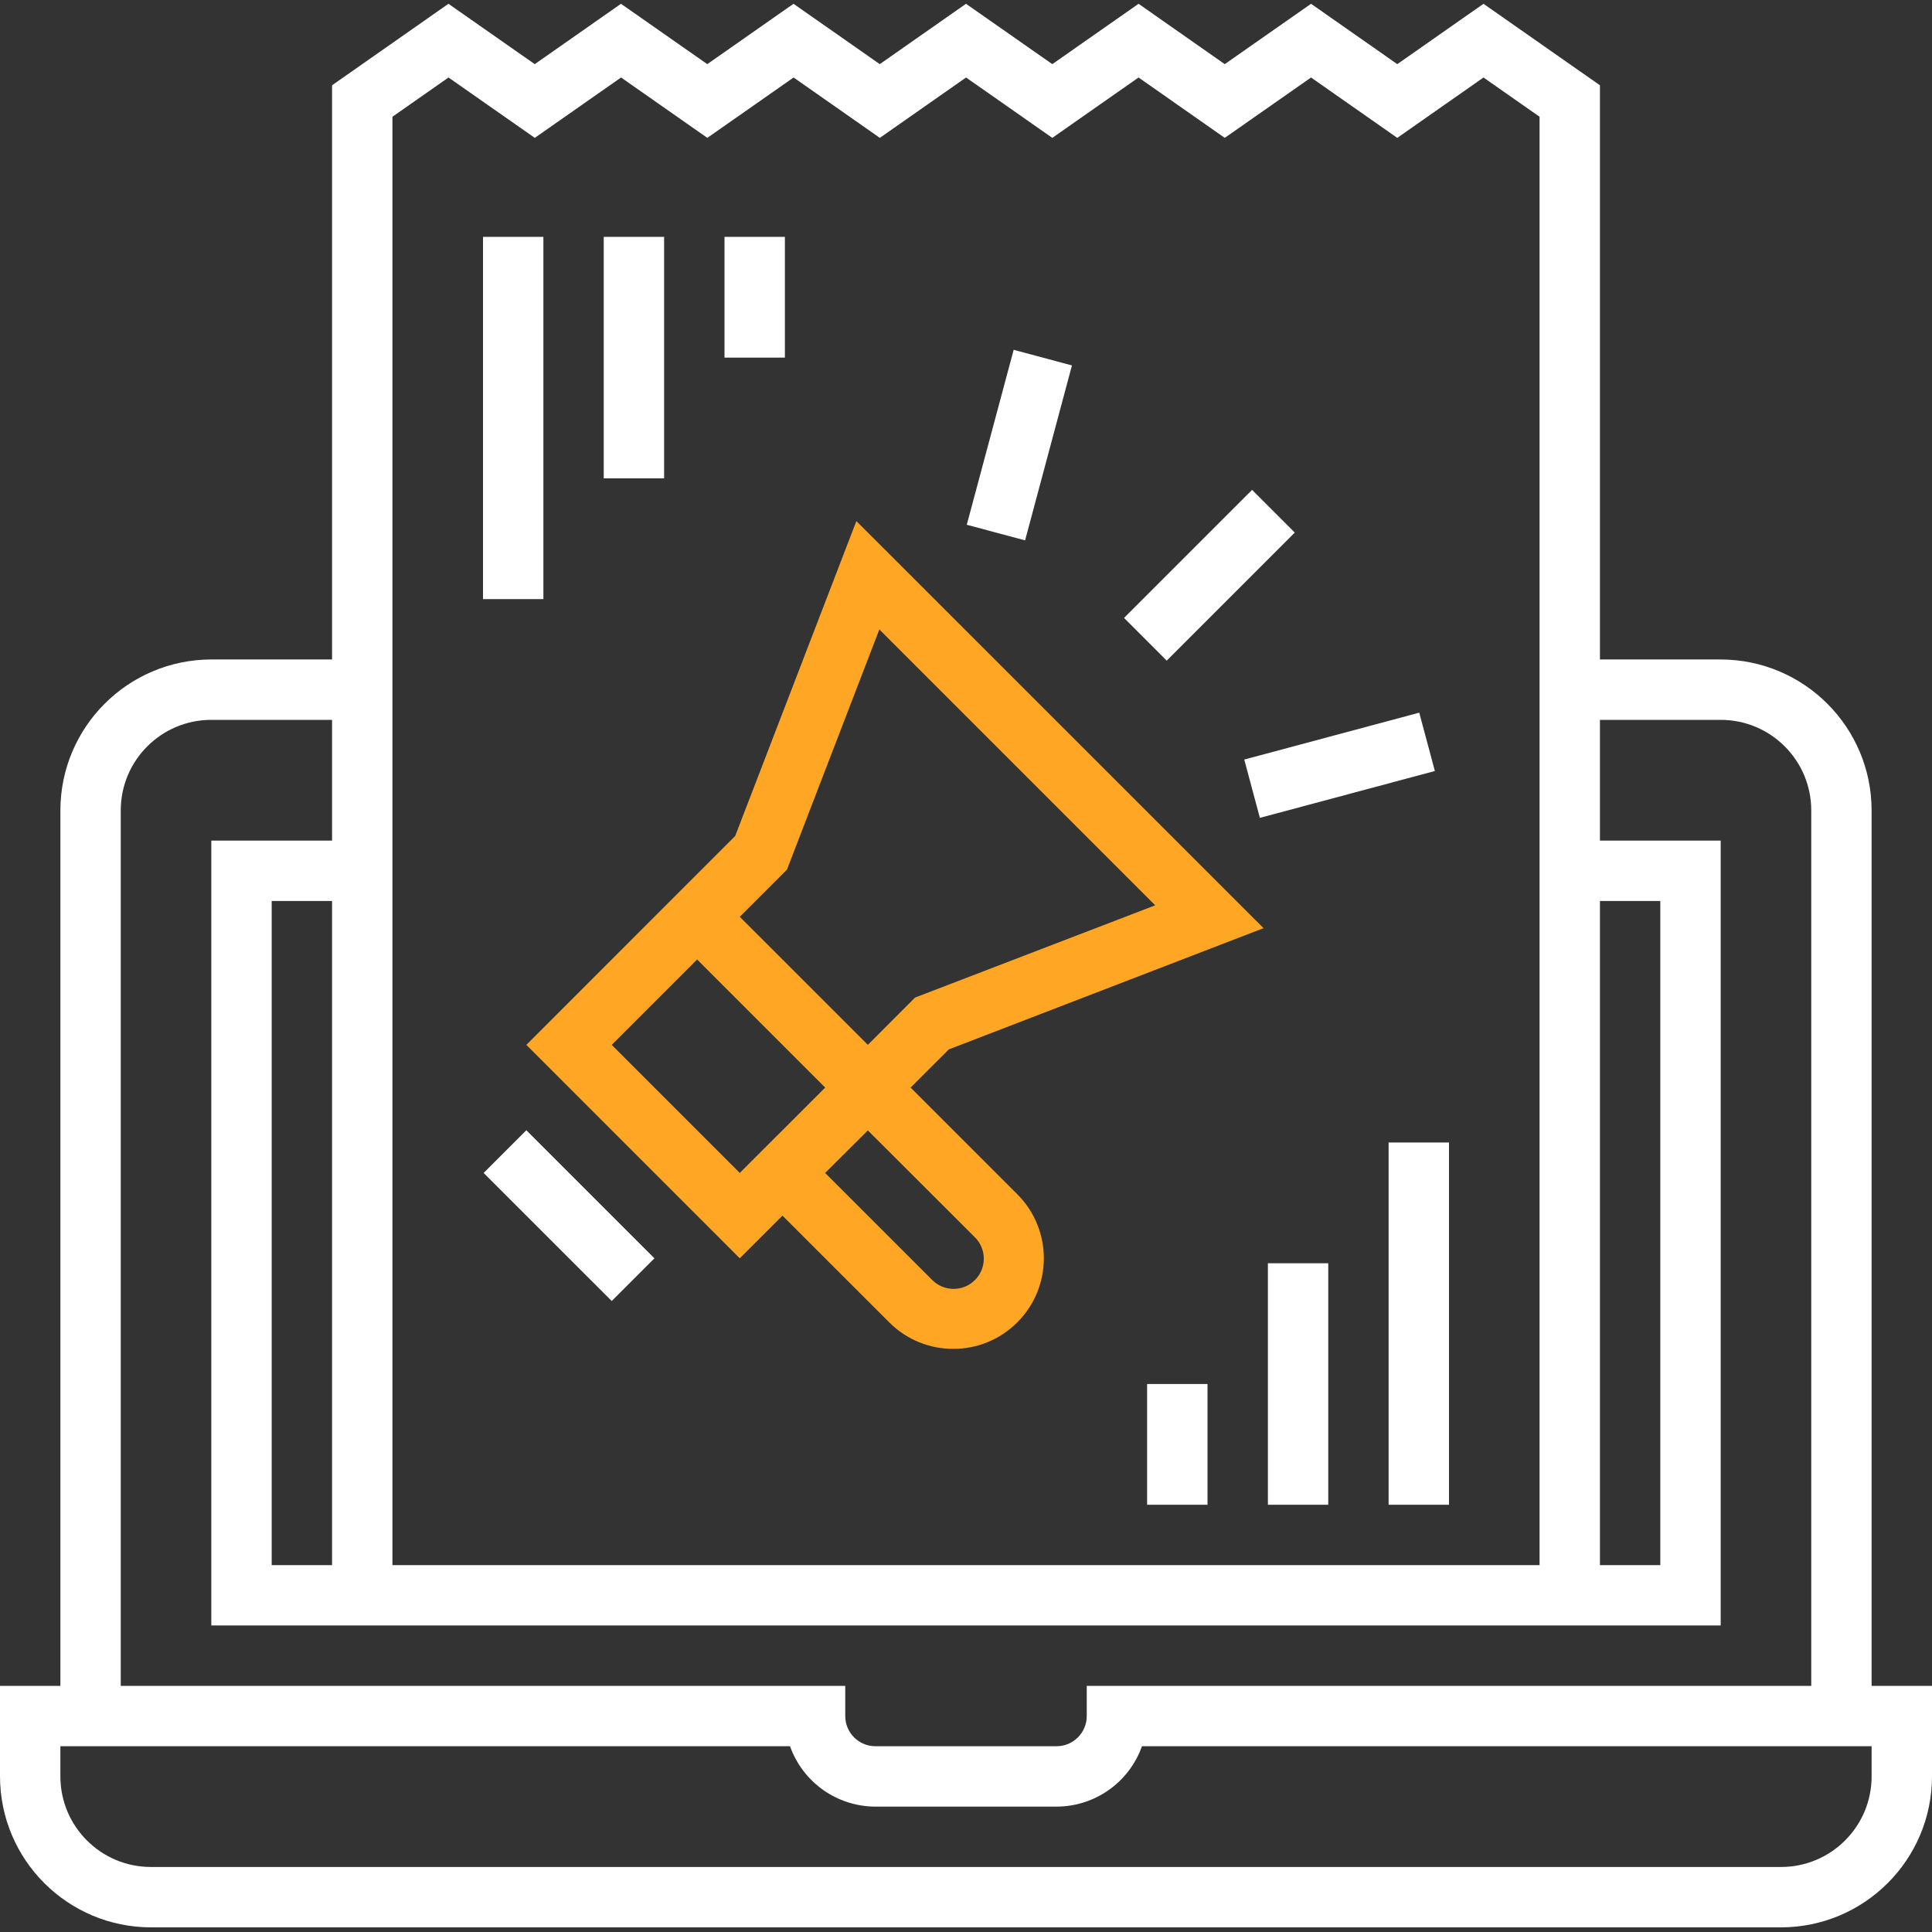 <svg width="70" height="70" viewBox="0 0 70 70" fill="none" xmlns="http://www.w3.org/2000/svg">
<rect x="0" y="0" width="70" height="70" fill="#333333" stroke="none"/>
<path d="M40.726 22.388L45.365 17.749L46.912 19.296L42.272 23.936L40.726 22.388Z" fill="white"/>
<path d="M45.082 27.52L51.422 25.821L51.988 27.935L45.648 29.633L45.082 27.52Z" fill="white"/>
<path d="M35.028 19.013L36.727 12.674L38.839 13.24L37.141 19.579L35.028 19.013Z" fill="white"/>
<path d="M17.5 8.582H19.688V21.707H17.5V8.582Z" fill="white"/>
<path d="M21.875 8.582H24.062V17.332H21.875V8.582Z" fill="white"/>
<path d="M26.25 8.582H28.438V12.957H26.25V8.582Z" fill="white"/>
<path d="M50.312 41.395H52.5V54.52H50.312V41.395Z" fill="white"/>
<path d="M45.938 45.77H48.125V54.52H45.938V45.77Z" fill="white"/>
<path d="M41.562 50.145H43.75V54.52H41.562V50.145Z" fill="white"/>
<path d="M67.812 61.082V29.363C67.809 26.344 65.363 23.898 62.344 23.894H57.969V3.09L53.75 0.137L50.626 2.324L47.502 0.137L44.375 2.324L41.252 0.137L38.127 2.324L35 0.137L31.876 2.324L28.75 0.137L25.626 2.324L22.499 0.137L19.375 2.324L16.248 0.137L12.031 3.09V23.894H7.656C4.637 23.898 2.191 26.344 2.188 29.363V61.082H0V64.363C0.004 67.382 2.45 69.828 5.469 69.832H64.531C67.55 69.828 69.996 67.382 70 64.363V61.082H67.812ZM57.969 32.644H60.156V56.707H57.969V32.644ZM14.219 4.23L16.25 2.808L19.377 4.995L22.502 2.808L25.628 4.995L28.753 2.808L31.878 4.995L35.002 2.808L38.127 4.995L41.252 2.808L44.375 4.995L47.502 2.808L50.626 4.995L53.75 2.808L55.781 4.23V56.707H14.219V4.23ZM4.375 29.363C4.375 27.55 5.844 26.082 7.656 26.082H12.031V30.457H7.656V58.894H62.344V30.457H57.969V26.082H62.344C64.156 26.082 65.625 27.55 65.625 29.363V61.082H39.375V62.175C39.375 62.779 38.885 63.269 38.281 63.269H31.719C31.115 63.269 30.625 62.779 30.625 62.175V61.082H4.375V29.363ZM12.031 32.644V56.707H9.844V32.644H12.031ZM67.812 64.363C67.812 66.175 66.343 67.644 64.531 67.644H5.469C3.657 67.644 2.188 66.175 2.188 64.363V63.269H28.624C29.09 64.579 30.329 65.455 31.719 65.457H38.281C39.671 65.455 40.91 64.579 41.376 63.269H67.812V64.363Z" fill="white"/>
<path d="M45.781 33.629L31.028 18.88L26.638 30.288L24.483 32.443L19.071 37.858L26.803 45.591L28.35 44.045L32.218 47.911C33.499 49.193 35.576 49.194 36.858 47.912C38.14 46.631 38.141 44.553 36.86 43.271L32.993 39.405L34.377 38.022L45.781 33.629ZM26.803 42.498L22.164 37.858L25.257 34.764L29.898 39.405L26.803 42.498ZM35.311 44.818C35.595 45.093 35.709 45.499 35.609 45.882C35.509 46.264 35.21 46.563 34.828 46.663C34.445 46.763 34.039 46.649 33.764 46.365L29.896 42.498L31.444 40.957L35.311 44.818ZM31.444 37.857L26.803 33.217L28.514 31.506L31.861 22.806L41.856 32.801L33.154 36.144L31.444 37.857Z" fill="#FFA724"/>
<path d="M17.523 42.498L19.07 40.951L23.711 45.591L22.164 47.138L17.523 42.498Z" fill="white"/>
</svg>
